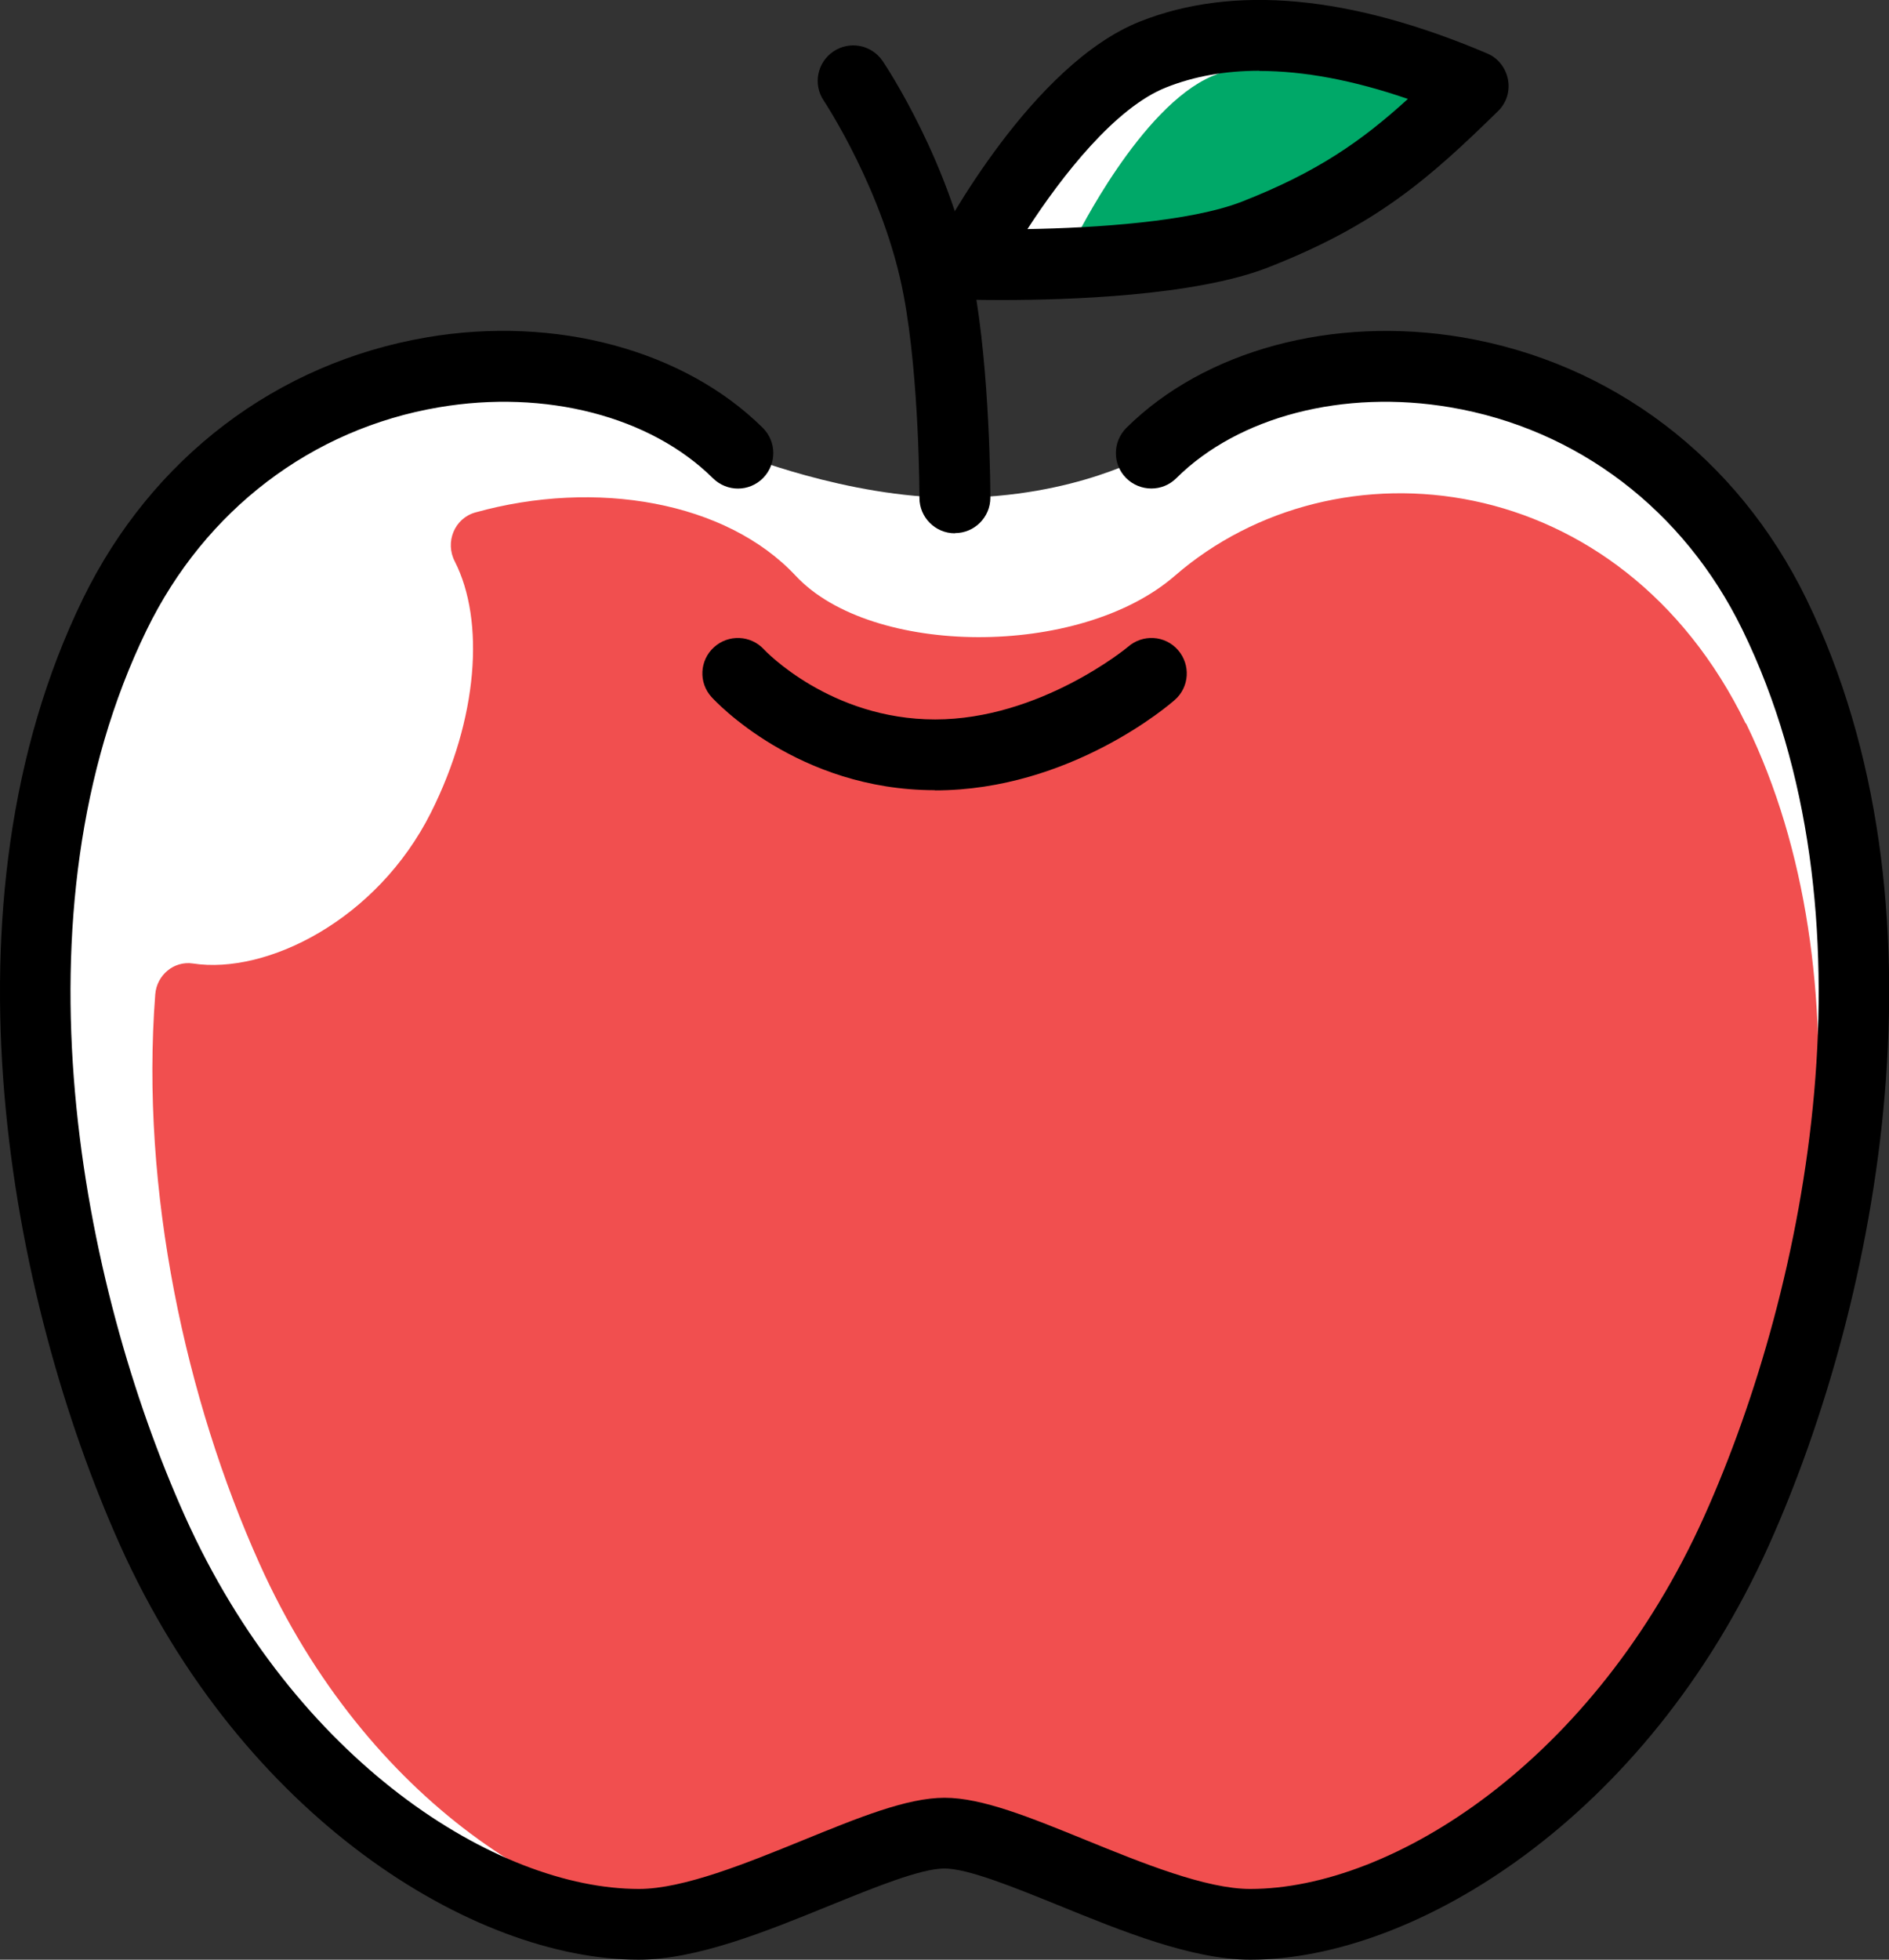<?xml version="1.0" encoding="UTF-8"?>
<svg id="_レイヤー_2" data-name="レイヤー 2" xmlns="http://www.w3.org/2000/svg" viewBox="0 0 99.89 103.59">
  <rect x="0" y="0" width="99.89" height="103.59" fill="#333333" stroke="none"/>
  <defs>
    <style>
      .cls-1 {
        fill: #fff;
      }

      .cls-2 {
        fill: none;
      }

      .cls-3 {
        fill: #00a868;
      }

      .cls-4 {
        fill: #f14f4f;
      }
    </style>
  </defs>
  <g id="_レイヤー_1-2" data-name="レイヤー 1">
    <rect class="cls-2" width="99.89" height="103.59"/>
    <g>
      <g>
        <path class="cls-1" d="M60.88,23.95c7.74-7.67,25.72-6.29,32.94,8.51,7.11,14.57,4.29,34.45-2,48.45-6.2,13.81-17.73,20.8-25.71,20.8-5,0-12.62-4.82-16.16-4.82-3.54,0-11.16,4.82-16.16,4.82-7.99,0-19.51-7-25.71-20.8-6.29-14-9.1-33.88-2-48.45,7.22-14.8,25.2-16.18,32.94-8.51,0,0,5.75,2.36,11.47,2.36,6.4,0,10.39-2.36,10.39-2.36Z"/>
        <path class="cls-4" d="M92.31,38.24c-6.62-13.57-21.66-15.2-30.19-7.8-5.04,4.37-16.05,4.27-20.04,0-3.67-3.93-10.56-5.13-16.95-3.35-1.1.31-1.61,1.57-1.08,2.59,1.6,3.14,1.23,8.31-1.26,13.27-2.85,5.68-8.69,8.58-12.59,7.98-1-.15-1.91.61-1.99,1.63-.8,10.39,1.63,21.46,5.51,30.09,5.68,12.65,16.25,19.07,23.57,19.07,4.58,0,11.57-4.41,14.82-4.41s10.23,4.41,14.82,4.41c7.32,0,17.88-6.41,23.57-19.07,5.76-12.83,8.35-31.05,1.83-44.41Z"/>
        <path d="M50.49,28.19h0c-1.03,0-1.87-.84-1.87-1.87,0-.06,0-6.27-.83-10.68-1.02-5.49-4.2-10.27-4.23-10.32-.58-.86-.35-2.02.51-2.6.86-.58,2.02-.35,2.6.5.15.22,3.65,5.45,4.81,11.73.88,4.75.89,11.09.89,11.36,0,1.03-.84,1.87-1.87,1.87Z"/>
        <path d="M49.44,41.77c-7.26,0-11.63-4.72-11.81-4.92-.7-.76-.64-1.95.13-2.64.76-.69,1.94-.64,2.64.12.04.05,3.5,3.7,9.05,3.7s10.16-3.8,10.2-3.84c.78-.68,1.96-.61,2.64.17.68.78.61,1.96-.17,2.64-.22.2-5.51,4.78-12.68,4.78Z"/>
        <path d="M66.11,103.59c-3.08,0-6.81-1.52-10.1-2.86-2.37-.96-4.82-1.96-6.07-1.96s-3.7,1-6.07,1.96c-3.29,1.34-7.01,2.86-10.1,2.86-8.74,0-20.96-7.53-27.42-21.91C.53,68.69-3.49,47.8,4.39,31.64c3.63-7.43,10.25-12.46,18.19-13.81,6.81-1.16,13.61.68,17.76,4.79.73.73.74,1.91.01,2.65s-1.91.74-2.65.01c-3.3-3.27-8.85-4.71-14.49-3.75-6.73,1.14-12.36,5.43-15.45,11.76-7.31,14.99-3.48,34.61,2.02,46.86,5.81,12.93,16.47,19.7,24.01,19.7,2.35,0,5.71-1.37,8.68-2.58,2.95-1.2,5.49-2.24,7.48-2.24s4.53,1.04,7.48,2.24c2.97,1.21,6.34,2.58,8.68,2.58,7.53,0,18.2-6.77,24.01-19.7,5.5-12.25,9.33-31.88,2.02-46.86-3.09-6.33-8.72-10.62-15.45-11.76-5.64-.96-11.2.48-14.49,3.75-.73.73-1.92.72-2.65-.01-.73-.73-.72-1.92.01-2.65,4.14-4.11,10.94-5.94,17.76-4.79,7.93,1.34,14.56,6.38,18.19,13.81,7.88,16.15,3.86,37.05-1.97,50.04-6.46,14.38-18.69,21.91-27.42,21.91Z"/>
      </g>
      <path class="cls-1" d="M51.06,13.96s4.71-9.02,9.93-11.09c4.83-1.91,10.72-.96,16.91,1.67-3.46,3.38-6.05,5.71-11.53,7.85-4.89,1.91-15.3,1.57-15.3,1.57Z"/>
      <path class="cls-3" d="M56.89,12.59s3.43-6.97,7.22-8.57c3.51-1.47,7.8-.74,12.3,1.29-2.52,2.62-4.41,4.42-8.39,6.07-3.56,1.47-11.13,1.21-11.13,1.21Z"/>
      <path d="M52.98,15.86c-1.13,0-1.87-.02-1.98-.03-.64-.02-1.23-.37-1.56-.93s-.34-1.24-.04-1.81c.51-.99,5.2-9.71,10.9-11.96,4.94-1.95,11.1-1.38,18.33,1.69.58.24.99.76,1.11,1.38.12.62-.08,1.25-.53,1.68-3.61,3.53-6.4,6.01-12.16,8.26-3.89,1.52-10.7,1.72-14.06,1.72ZM66.6,3.74c-1.8,0-3.45.29-4.93.88-2.69,1.06-5.51,4.67-7.34,7.49,3.6-.06,8.63-.39,11.34-1.45,3.99-1.56,6.34-3.21,8.78-5.43-2.88-.99-5.5-1.48-7.86-1.48Z"/>
    </g>
  </g>
</svg>